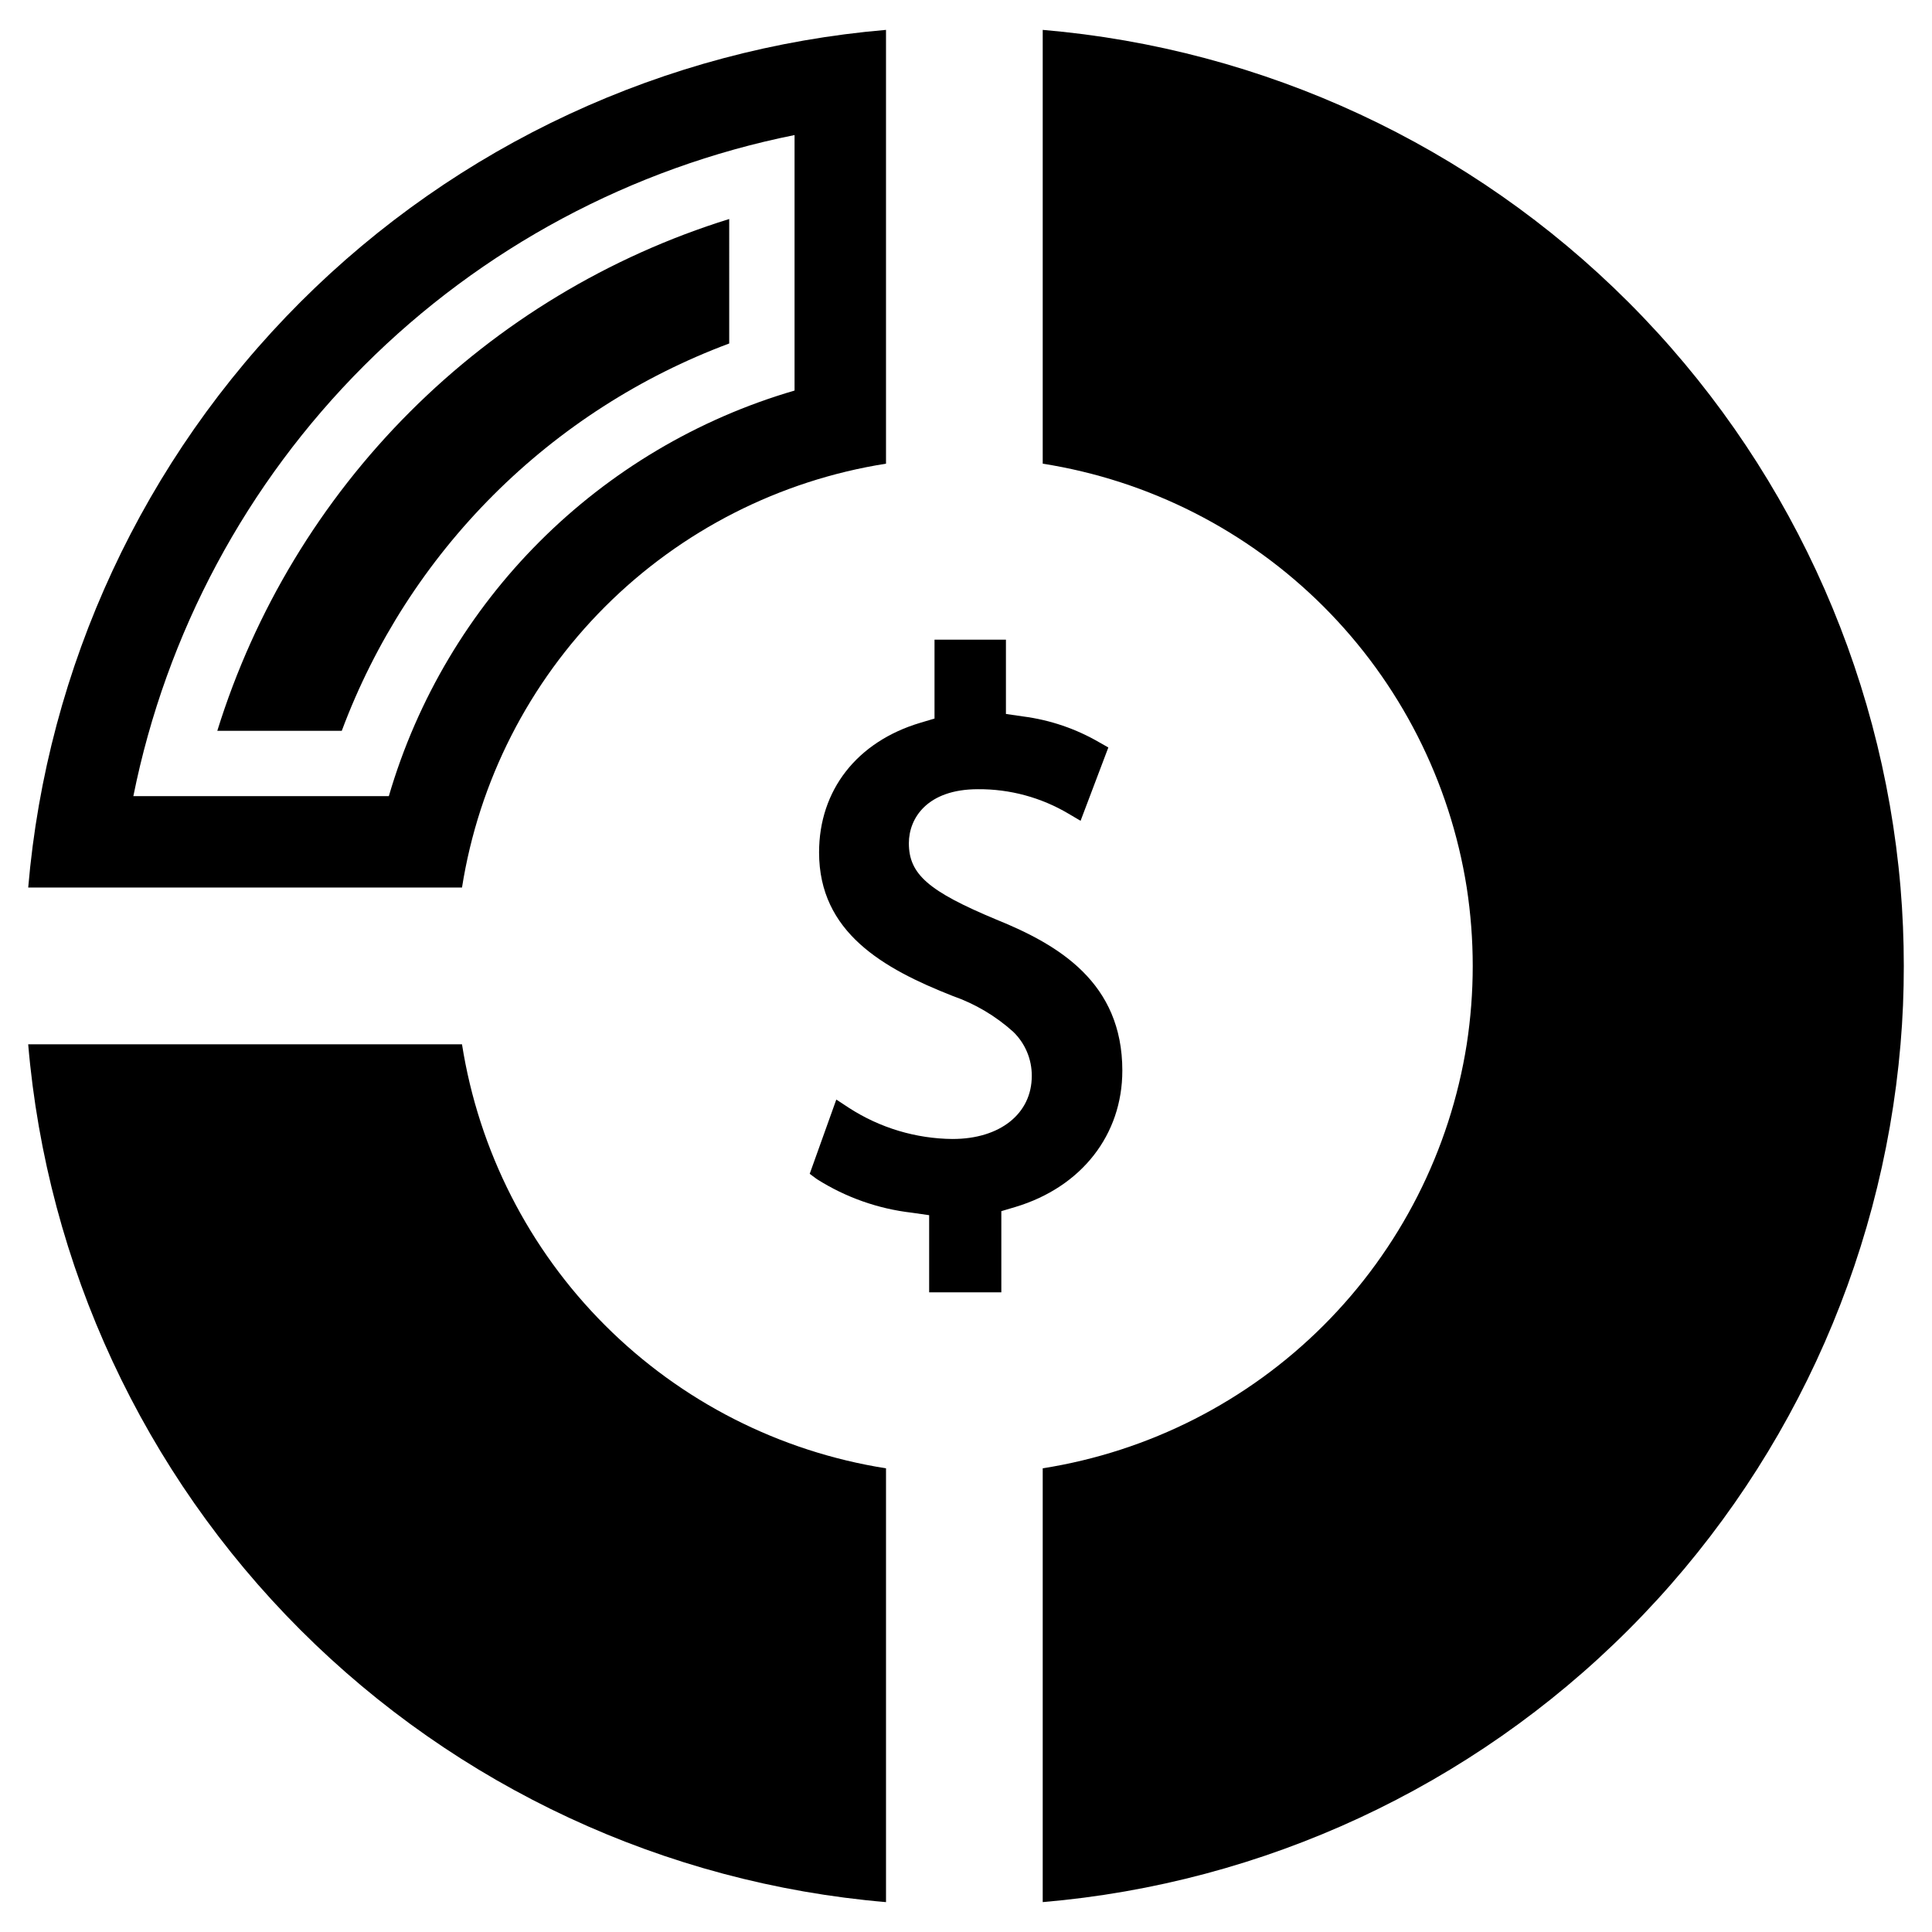 <?xml version="1.0" encoding="UTF-8"?>
<!-- Uploaded to: ICON Repo, www.svgrepo.com, Generator: ICON Repo Mixer Tools -->
<svg fill="#000000" width="800px" height="800px" version="1.1" viewBox="144 144 512 512" xmlns="http://www.w3.org/2000/svg">
 <g>
  <path d="m441.43 427.73c0-23.34-16.844-33.332-33.383-40.031-18.012-7.508-23.188-12.023-23.188-20.242 0-6.594 4.82-14.309 18.316-14.309h-0.004c8.441-0.062 16.742 2.184 24 6.492l3.195 1.879 7.356-19.434-2.332-1.32v0.004c-6.219-3.633-13.102-5.977-20.242-6.902l-4.566-0.66v-19.684h-18.926v20.902l-3.754 1.117c-16.844 5.023-26.84 17.91-26.84 34.348 0 21.207 16.996 30.797 35.414 38.051 5.922 2.066 11.371 5.293 16.031 9.488 3.176 3.066 4.957 7.305 4.922 11.719 0 9.996-8.422 16.691-20.953 16.691v0.004c-9.746-0.082-19.266-2.934-27.449-8.219l-3.398-2.231-7.051 19.684 1.93 1.422-0.004-0.004c7.598 4.812 16.18 7.848 25.113 8.879l4.617 0.66v20.445h19.129v-21.512l3.754-1.117c17.504-5.273 28.312-19.125 28.312-36.121z"/>
  <path d="m378.8 266.88v-114.96c-58.617 4.984-113.58 30.527-155.18 72.121-41.598 41.594-67.152 96.559-72.145 155.17h114.96c4.453-28.195 17.727-54.258 37.914-74.441 20.188-20.18 46.254-33.445 74.453-37.891zm-199.46 88.102c8.691-43.223 29.961-82.914 61.137-114.08 31.18-31.172 70.871-52.434 114.09-61.113v67.711c-51.832 15.129-92.371 55.652-107.52 107.48z"/>
  <path d="m337.25 202.04c-31.914 9.91-60.941 27.438-84.574 51.066-23.633 23.629-41.168 52.648-51.086 84.562h32.988c8.758-23.469 22.461-44.777 40.176-62.484 17.715-17.711 39.027-31.402 62.496-40.156z"/>
  <path d="m647.66 379.21c-4.992-58.613-30.547-113.58-72.148-155.17-41.598-41.594-96.562-67.137-155.18-72.121v114.96c28.199 4.445 54.262 17.711 74.453 37.891 20.188 20.184 33.461 46.246 37.914 74.441 2.121 13.766 2.121 27.773 0 41.539-4.445 28.203-17.719 54.273-37.906 74.461-20.188 20.191-46.258 33.461-74.461 37.906v114.96c58.621-4.984 113.59-30.535 155.19-72.137 41.602-41.598 67.152-96.57 72.137-155.19 0.59-6.856 0.875-13.777 0.867-20.77 0-6.992-0.289-13.914-0.867-20.77z"/>
  <path d="m266.43 420.75h-114.96c4.988 58.621 30.543 113.59 72.141 155.19 41.602 41.598 96.566 67.152 155.19 72.141v-114.96c-28.203-4.445-54.273-17.715-74.461-37.906-20.191-20.188-33.461-46.258-37.906-74.461z"/>
 </g>
</svg>